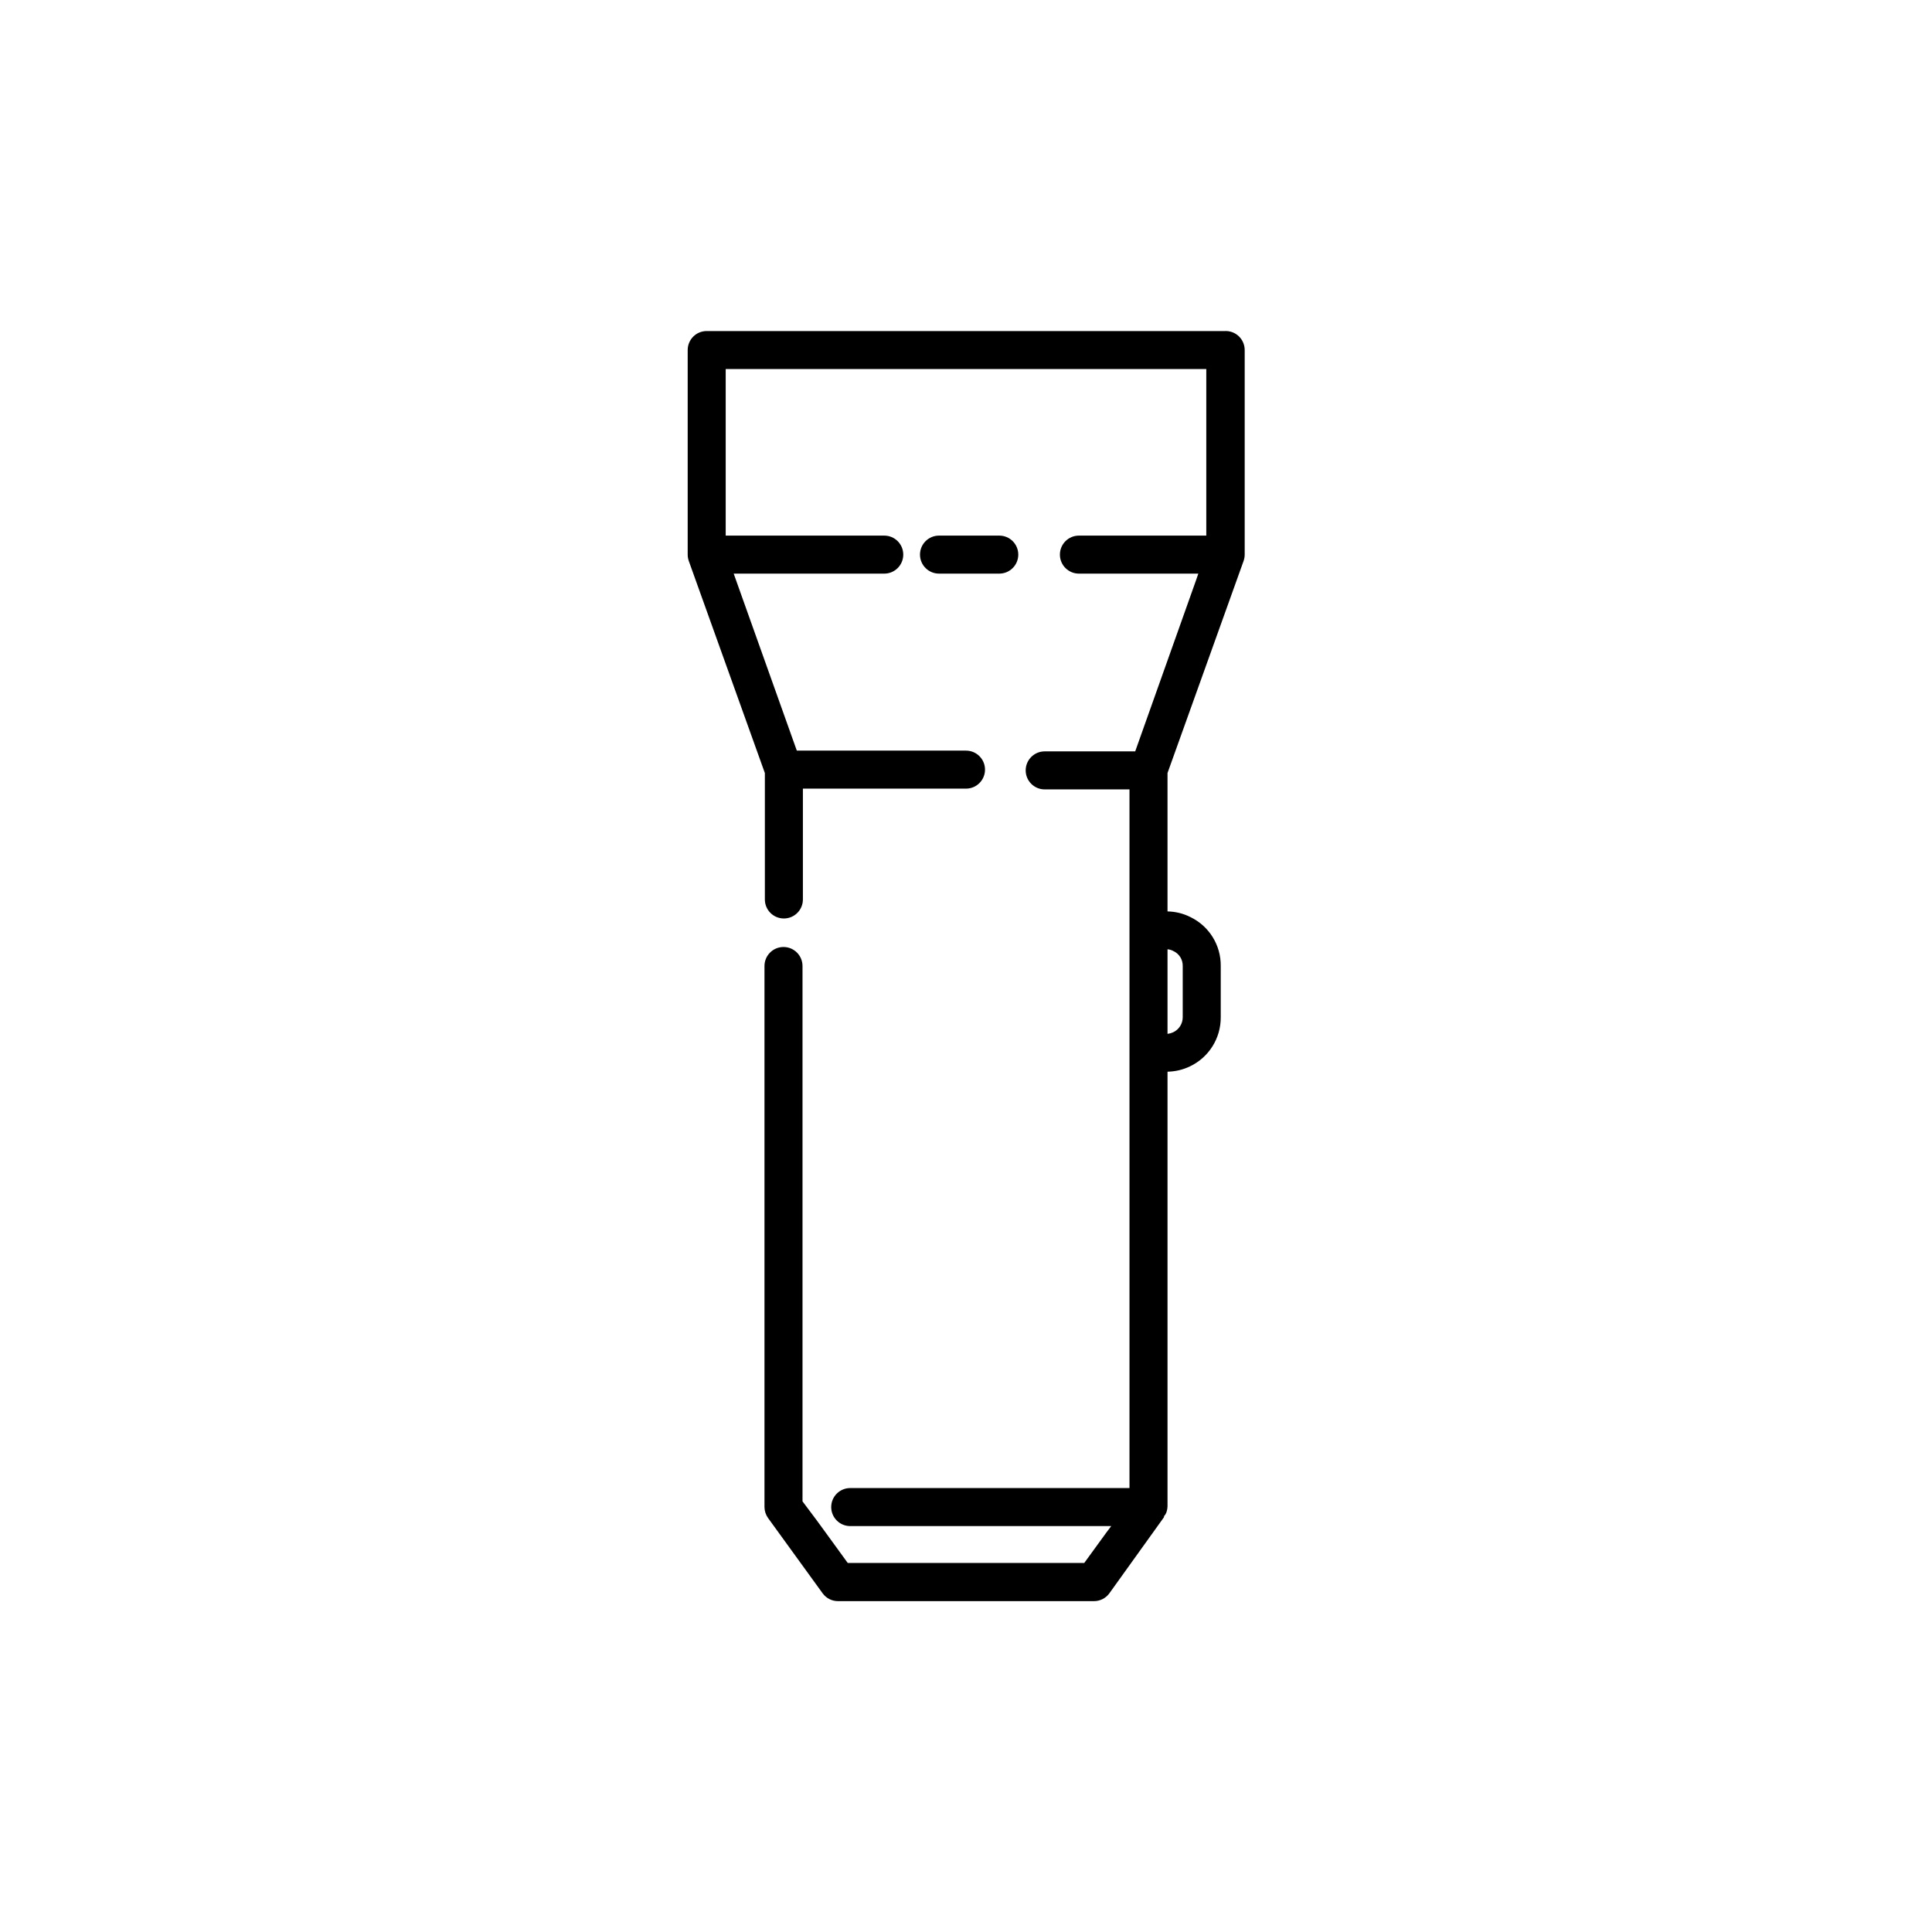 <?xml version="1.0" encoding="UTF-8"?>
<!-- Uploaded to: ICON Repo, www.svgrepo.com, Generator: ICON Repo Mixer Tools -->
<svg fill="#000000" width="800px" height="800px" version="1.1" viewBox="144 144 512 512" xmlns="http://www.w3.org/2000/svg">
 <g>
  <path d="m468.72 231.73h-137.44c-2.781 0-5.035 2.254-5.035 5.039v54.207c0 0.586 0.102 1.164 0.301 1.715l20.152 56.176v33.5c0 2.785 2.254 5.039 5.039 5.039 2.781 0 5.039-2.254 5.039-5.039v-29.371h43.227c2.781 0 5.035-2.254 5.035-5.039 0-2.781-2.254-5.035-5.035-5.035h-44.84l-16.727-46.906h39.902c2.781 0 5.035-2.254 5.035-5.039 0-2.781-2.254-5.035-5.035-5.035h-42.02v-44.137h127.36v44.133h-33.754v0.004c-2.785 0-5.039 2.254-5.039 5.035 0 2.785 2.254 5.039 5.039 5.039h31.641l-0.605 1.762-16.121 45.344h-23.984c-2.781 0-5.039 2.258-5.039 5.039s2.258 5.039 5.039 5.039h22.469v185.15h-74.008c-2.781 0-5.039 2.258-5.039 5.039s2.258 5.039 5.039 5.039h69.172l-1.258 1.664-5.894 8.109h-62.676l-5.894-8.113-2.316-3.176-3.777-5.039v-141.87c0-2.785-2.258-5.039-5.039-5.039s-5.039 2.254-5.039 5.039v143.38c0.008 1.051 0.344 2.07 0.957 2.922l14.461 19.949c0.949 1.305 2.469 2.07 4.082 2.066h67.812c1.609 0.004 3.129-0.762 4.078-2.066l14.461-20.152s0-0.453 0.352-0.656v0.004c0.066-0.18 0.148-0.348 0.254-0.504 0.211-0.566 0.332-1.16 0.352-1.766v-115.17c2.062-0.035 4.09-0.516 5.945-1.41 5.027-2.394 8.211-7.484 8.16-13.051v-13.551c0.062-5.504-3.059-10.551-8.008-12.949-1.891-0.961-3.977-1.477-6.098-1.512v-36.676l20.152-56.176c0.199-0.551 0.301-1.129 0.301-1.715v-54.207c0-1.355-0.543-2.652-1.508-3.602-0.969-0.945-2.277-1.465-3.629-1.438zm-13.703 164.34c1.512 0.715 2.457 2.254 2.418 3.93v13.551c0.016 1.734-0.992 3.312-2.57 4.031-0.465 0.207-0.957 0.344-1.461 0.402v-22.418c0.566 0.051 1.117 0.223 1.613 0.504z"/>
  <path d="m408.82 285.94h-15.973c-2.781 0-5.039 2.254-5.039 5.035 0 2.785 2.258 5.039 5.039 5.039h15.973c2.781 0 5.035-2.254 5.035-5.039 0-2.781-2.254-5.035-5.035-5.035z"/>
 </g>
</svg>